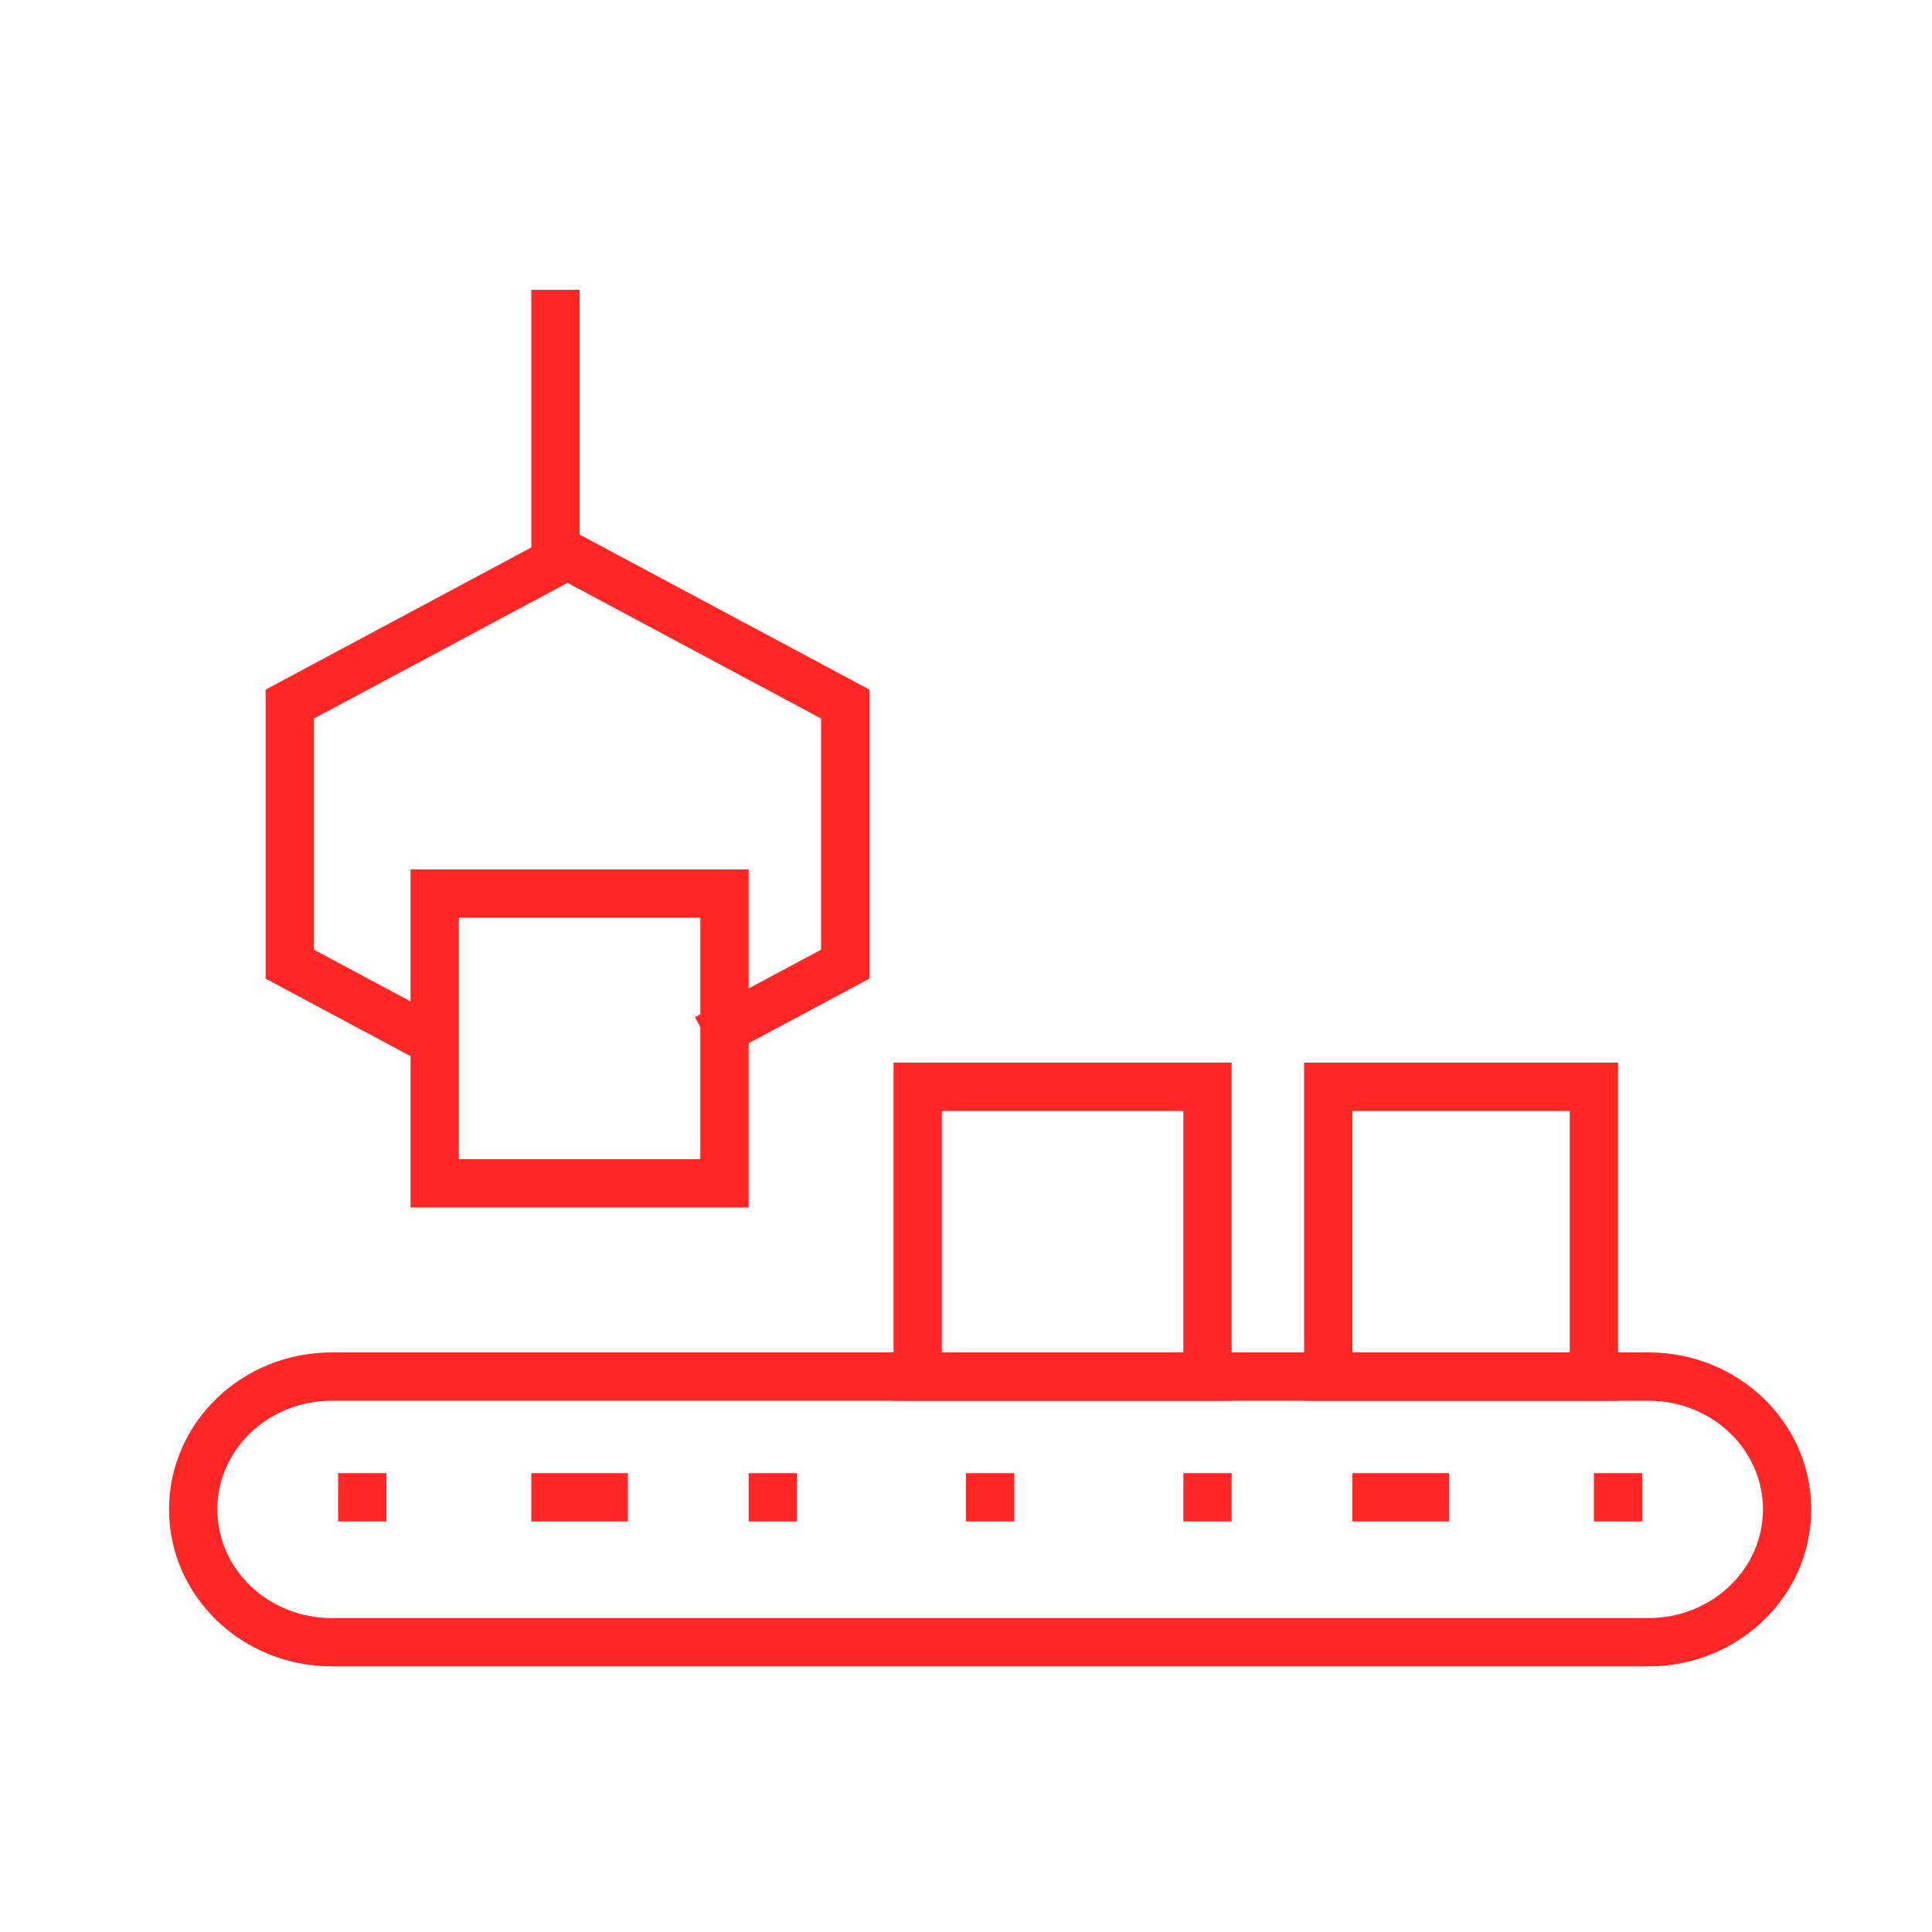 <svg xmlns="http://www.w3.org/2000/svg" width="80" height="80" fill="none"><path stroke="#FF2626" stroke-miterlimit="10" stroke-width="2" d="M18 49h12V37H18v12ZM38 57h12V45H38v12ZM55 57h11V45H55v12Z"/><path stroke="#FF2626" stroke-linejoin="round" stroke-width="2" d="M68 62h-2M16 62h-2M26 62h-4M33 62h-2M42 62h-2M51 62h-2M60 62h-4M74 62.5c0-3.039-2.568-5.5-5.74-5.5H13.74C10.567 57 8 59.461 8 62.5s2.568 5.5 5.74 5.5h54.52c3.172 0 5.74-2.461 5.74-5.5Z"/><path stroke="#FF2626" stroke-miterlimit="10" stroke-width="2" d="M29.25 43 35 39.923v-10.77L23.5 23 12 29.154v10.77L17.75 43M23 12v11"/></svg>